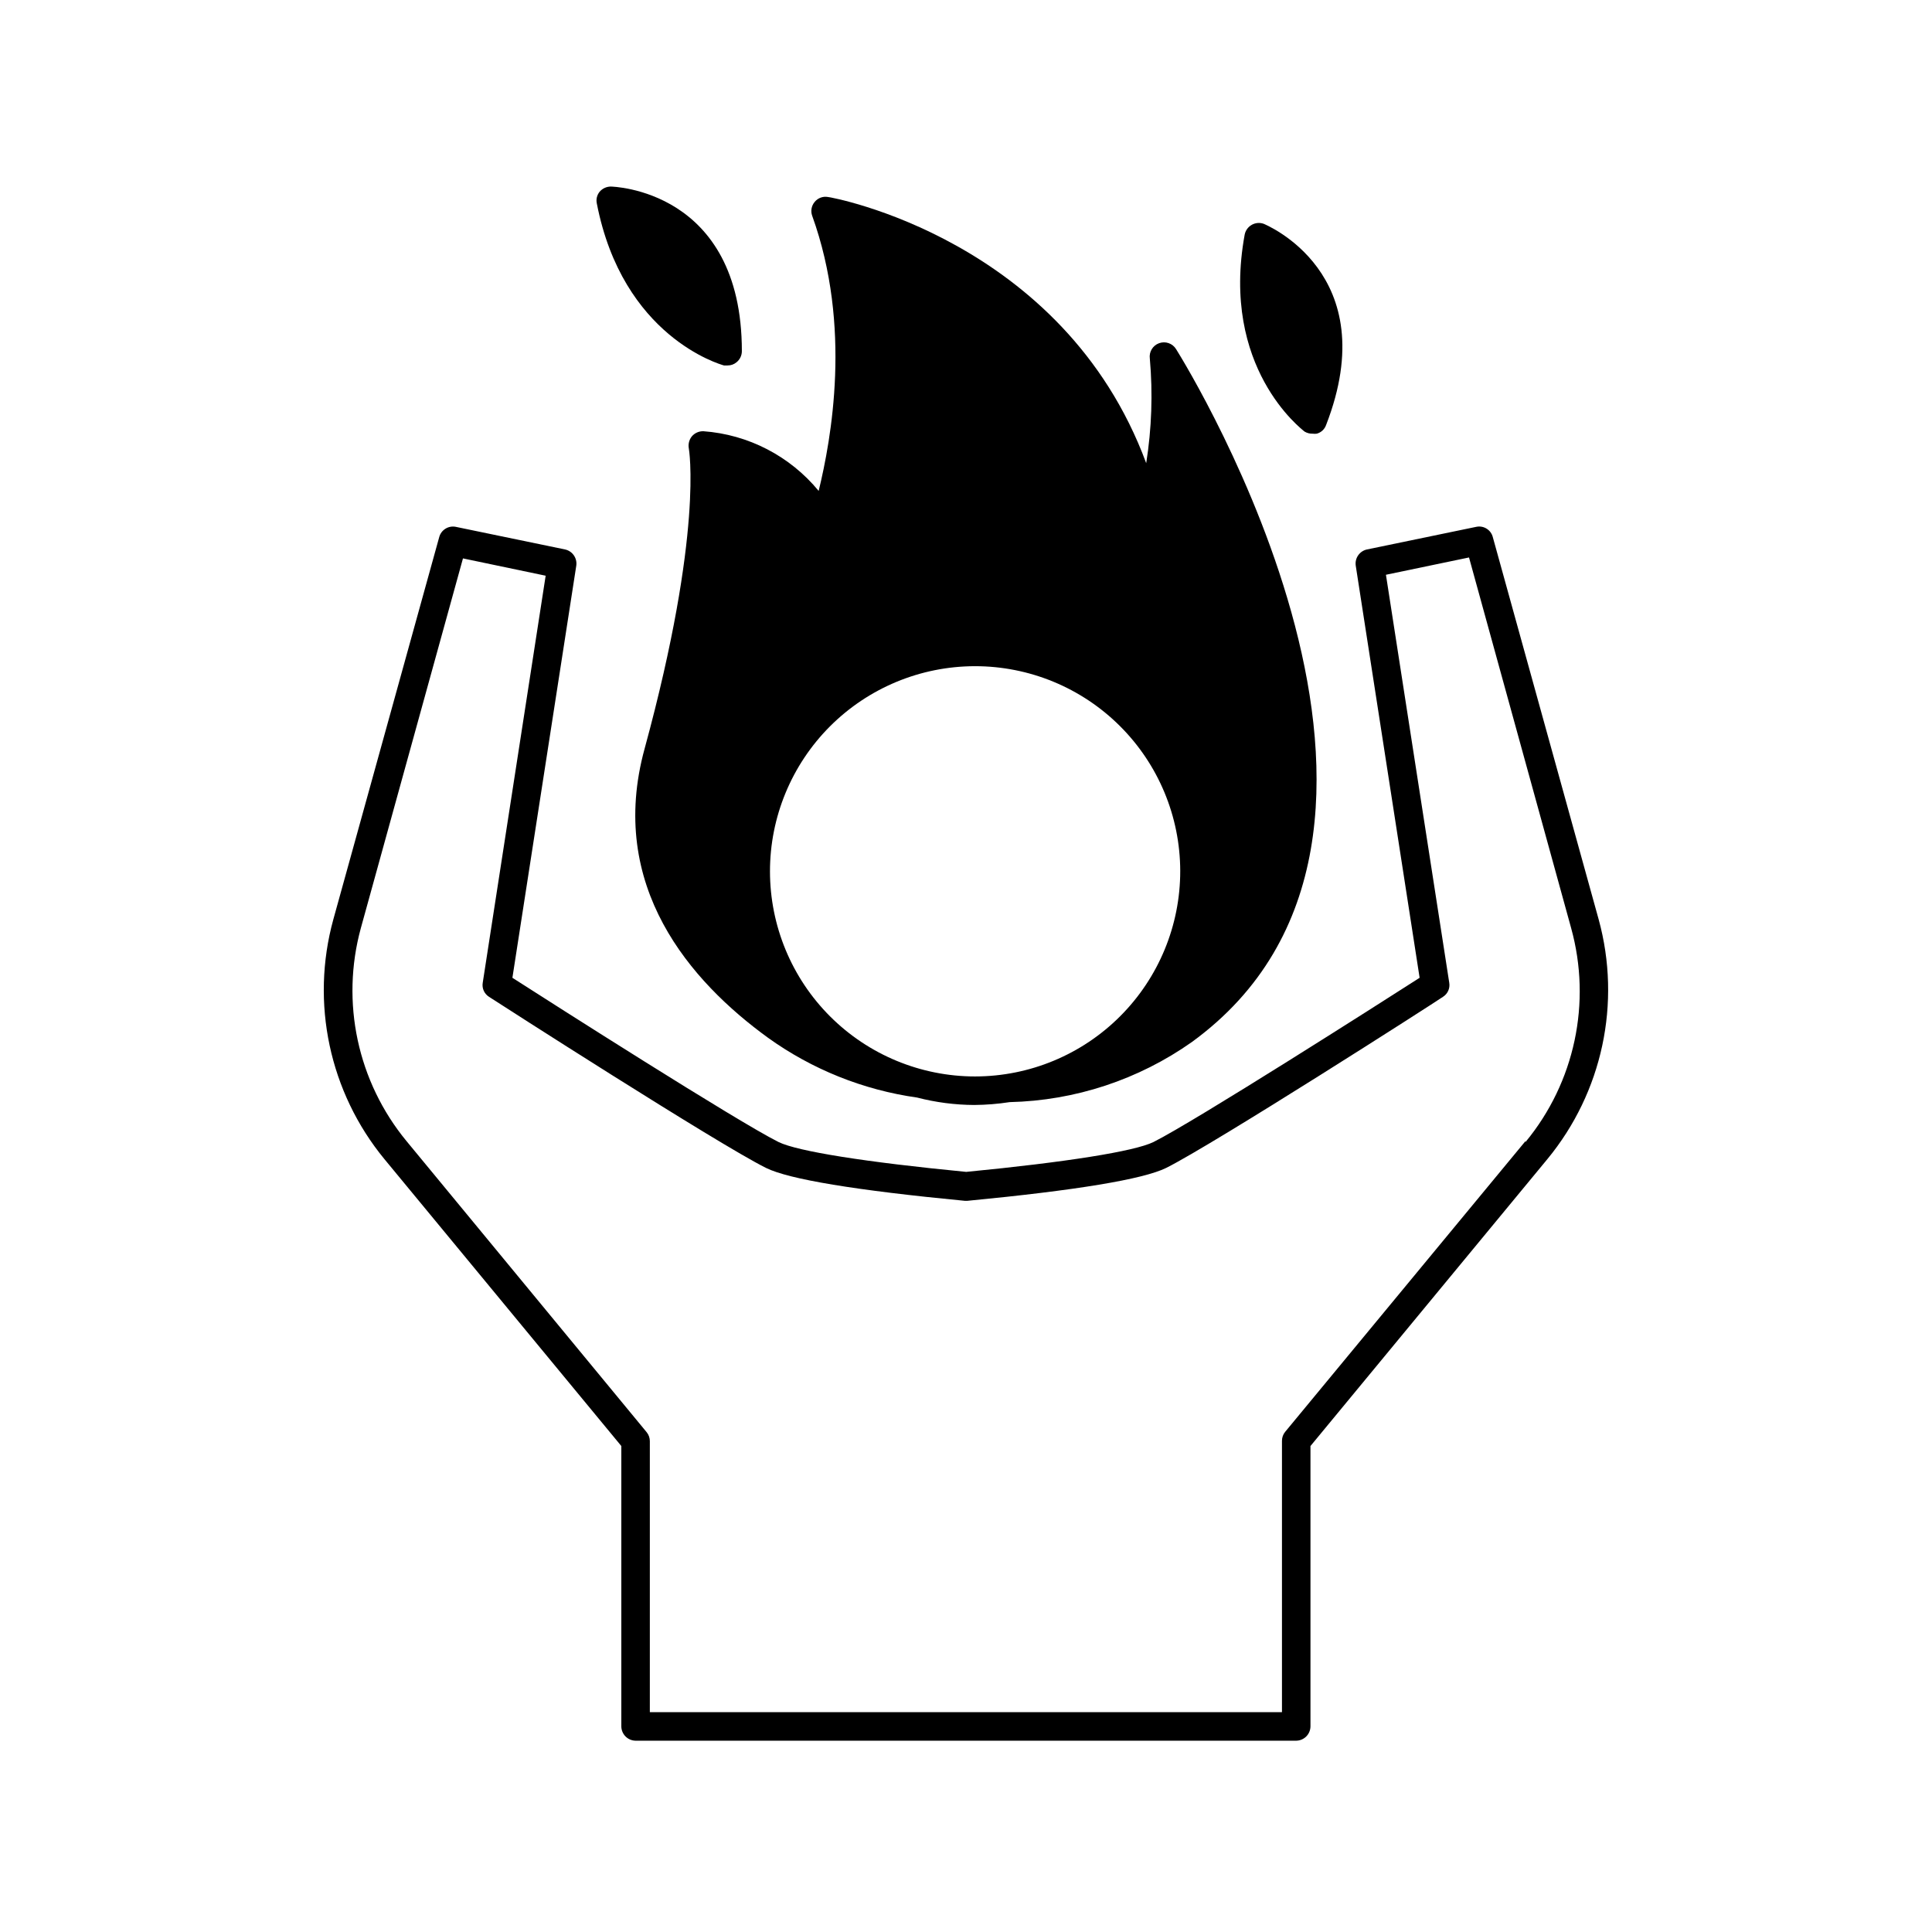 <?xml version="1.0" encoding="UTF-8"?>
<!-- Uploaded to: ICON Repo, www.iconrepo.com, Generator: ICON Repo Mixer Tools -->
<svg fill="#000000" width="800px" height="800px" version="1.1" viewBox="144 144 512 512" xmlns="http://www.w3.org/2000/svg">
 <g>
  <path d="m330.37 258.28c-1.16-0.023-2.269 0.477-3.023 1.359-0.715 0.891-1.012 2.051-0.805 3.176 0 0 3.981 21.965-11.688 79.5-10.078 36.578 12.242 61.867 32.648 76.68h-0.004c11.707 8.41 25.277 13.859 39.551 15.871 4.938 1.277 10.016 1.938 15.113 1.965 3.156-0.023 6.305-0.277 9.422-0.758 17.312-0.395 34.117-5.938 48.266-15.918 75.168-54.715-0.906-178.4-4.18-183.64l-0.004-0.004c-0.941-1.52-2.816-2.168-4.496-1.559-1.68 0.605-2.703 2.309-2.453 4.078 0.816 9.242 0.496 18.547-0.961 27.711-21.965-59.398-83.633-70.535-84.336-70.535-1.328-0.242-2.68 0.262-3.527 1.309-0.859 1.023-1.109 2.426-0.652 3.68 10.578 29.32 5.039 59.246 1.715 72.902h-0.004c-7.598-9.238-18.652-14.957-30.582-15.82zm72.043 170.99h0.004c-14.414 0-28.234-5.723-38.43-15.91-10.191-10.188-15.922-24.004-15.934-38.418-0.008-14.41 5.707-28.234 15.887-38.438 10.184-10.199 23.996-15.938 38.41-15.957 14.41-0.016 28.238 5.688 38.445 15.863 10.207 10.176 15.953 23.984 15.98 38.398 0.016 14.43-5.707 28.273-15.902 38.488-10.191 10.215-24.027 15.961-38.457 15.973z"/>
  <path d="m539.61 286.34c-0.496-1.934-2.43-3.137-4.383-2.723l-28.969 5.996h-0.004c-1.957 0.43-3.254 2.297-2.969 4.281l16.93 109.23c-10.68 6.852-59.5 37.988-70.535 43.527-5.039 2.469-23.125 5.34-49.625 7.91-26.551-2.57-44.688-5.441-49.727-7.91-11.082-5.543-59.852-36.676-70.535-43.527l16.93-109.23c0.281-1.984-1.016-3.852-2.973-4.281l-28.969-5.996c-1.949-0.387-3.867 0.805-4.383 2.723l-28.062 101.32c-6.086 22.121-1.031 45.816 13.551 63.531l62.773 76.023v74.312c0.027 2.074 1.703 3.75 3.781 3.777h175.07c2.074-0.027 3.75-1.703 3.777-3.777v-74.312l62.773-76.023c14.598-17.707 19.672-41.402 13.605-63.531zm8.664 160.06-63.68 77.035c-0.562 0.676-0.867 1.535-0.859 2.418v71.891h-167.52v-71.793c0.008-0.879-0.293-1.738-0.855-2.418l-63.633-77.133c-12.973-15.738-17.484-36.805-12.09-56.477l27.055-97.941 21.914 4.586-16.676 107.87c-0.25 1.465 0.406 2.934 1.664 3.727 2.469 1.613 60.457 38.895 73.406 45.344 6.098 3.023 23.832 5.945 52.648 8.715h0.754c28.766-2.769 46.5-5.691 52.648-8.715 12.695-6.348 70.887-43.629 73.355-45.344 1.254-0.793 1.91-2.262 1.66-3.727l-16.777-108.12 22.016-4.586 27.055 98.191c5.481 19.75 0.969 40.93-12.09 56.73z"/>
  <path d="m305.84 193.44c-1.125 0.016-2.188 0.508-2.922 1.359-0.719 0.871-0.996 2.023-0.754 3.125 6.852 35.266 32.598 42.621 33.703 42.926h0.957v-0.004c0.844 0.012 1.664-0.273 2.316-0.805 0.922-0.715 1.457-1.809 1.461-2.973 0-42.926-34.41-43.629-34.762-43.629z"/>
  <path d="m491.89 258.93c0.352 0.047 0.707 0.047 1.059 0 1.145-0.301 2.07-1.152 2.469-2.269 15.668-40.305-16.223-53.203-16.523-53.352h-0.004c-1.051-0.375-2.207-0.27-3.176 0.281s-1.648 1.496-1.863 2.59c-6.449 35.266 15.113 51.539 15.871 52.195 0.652 0.391 1.406 0.586 2.168 0.555z"/>
 </g>
</svg>